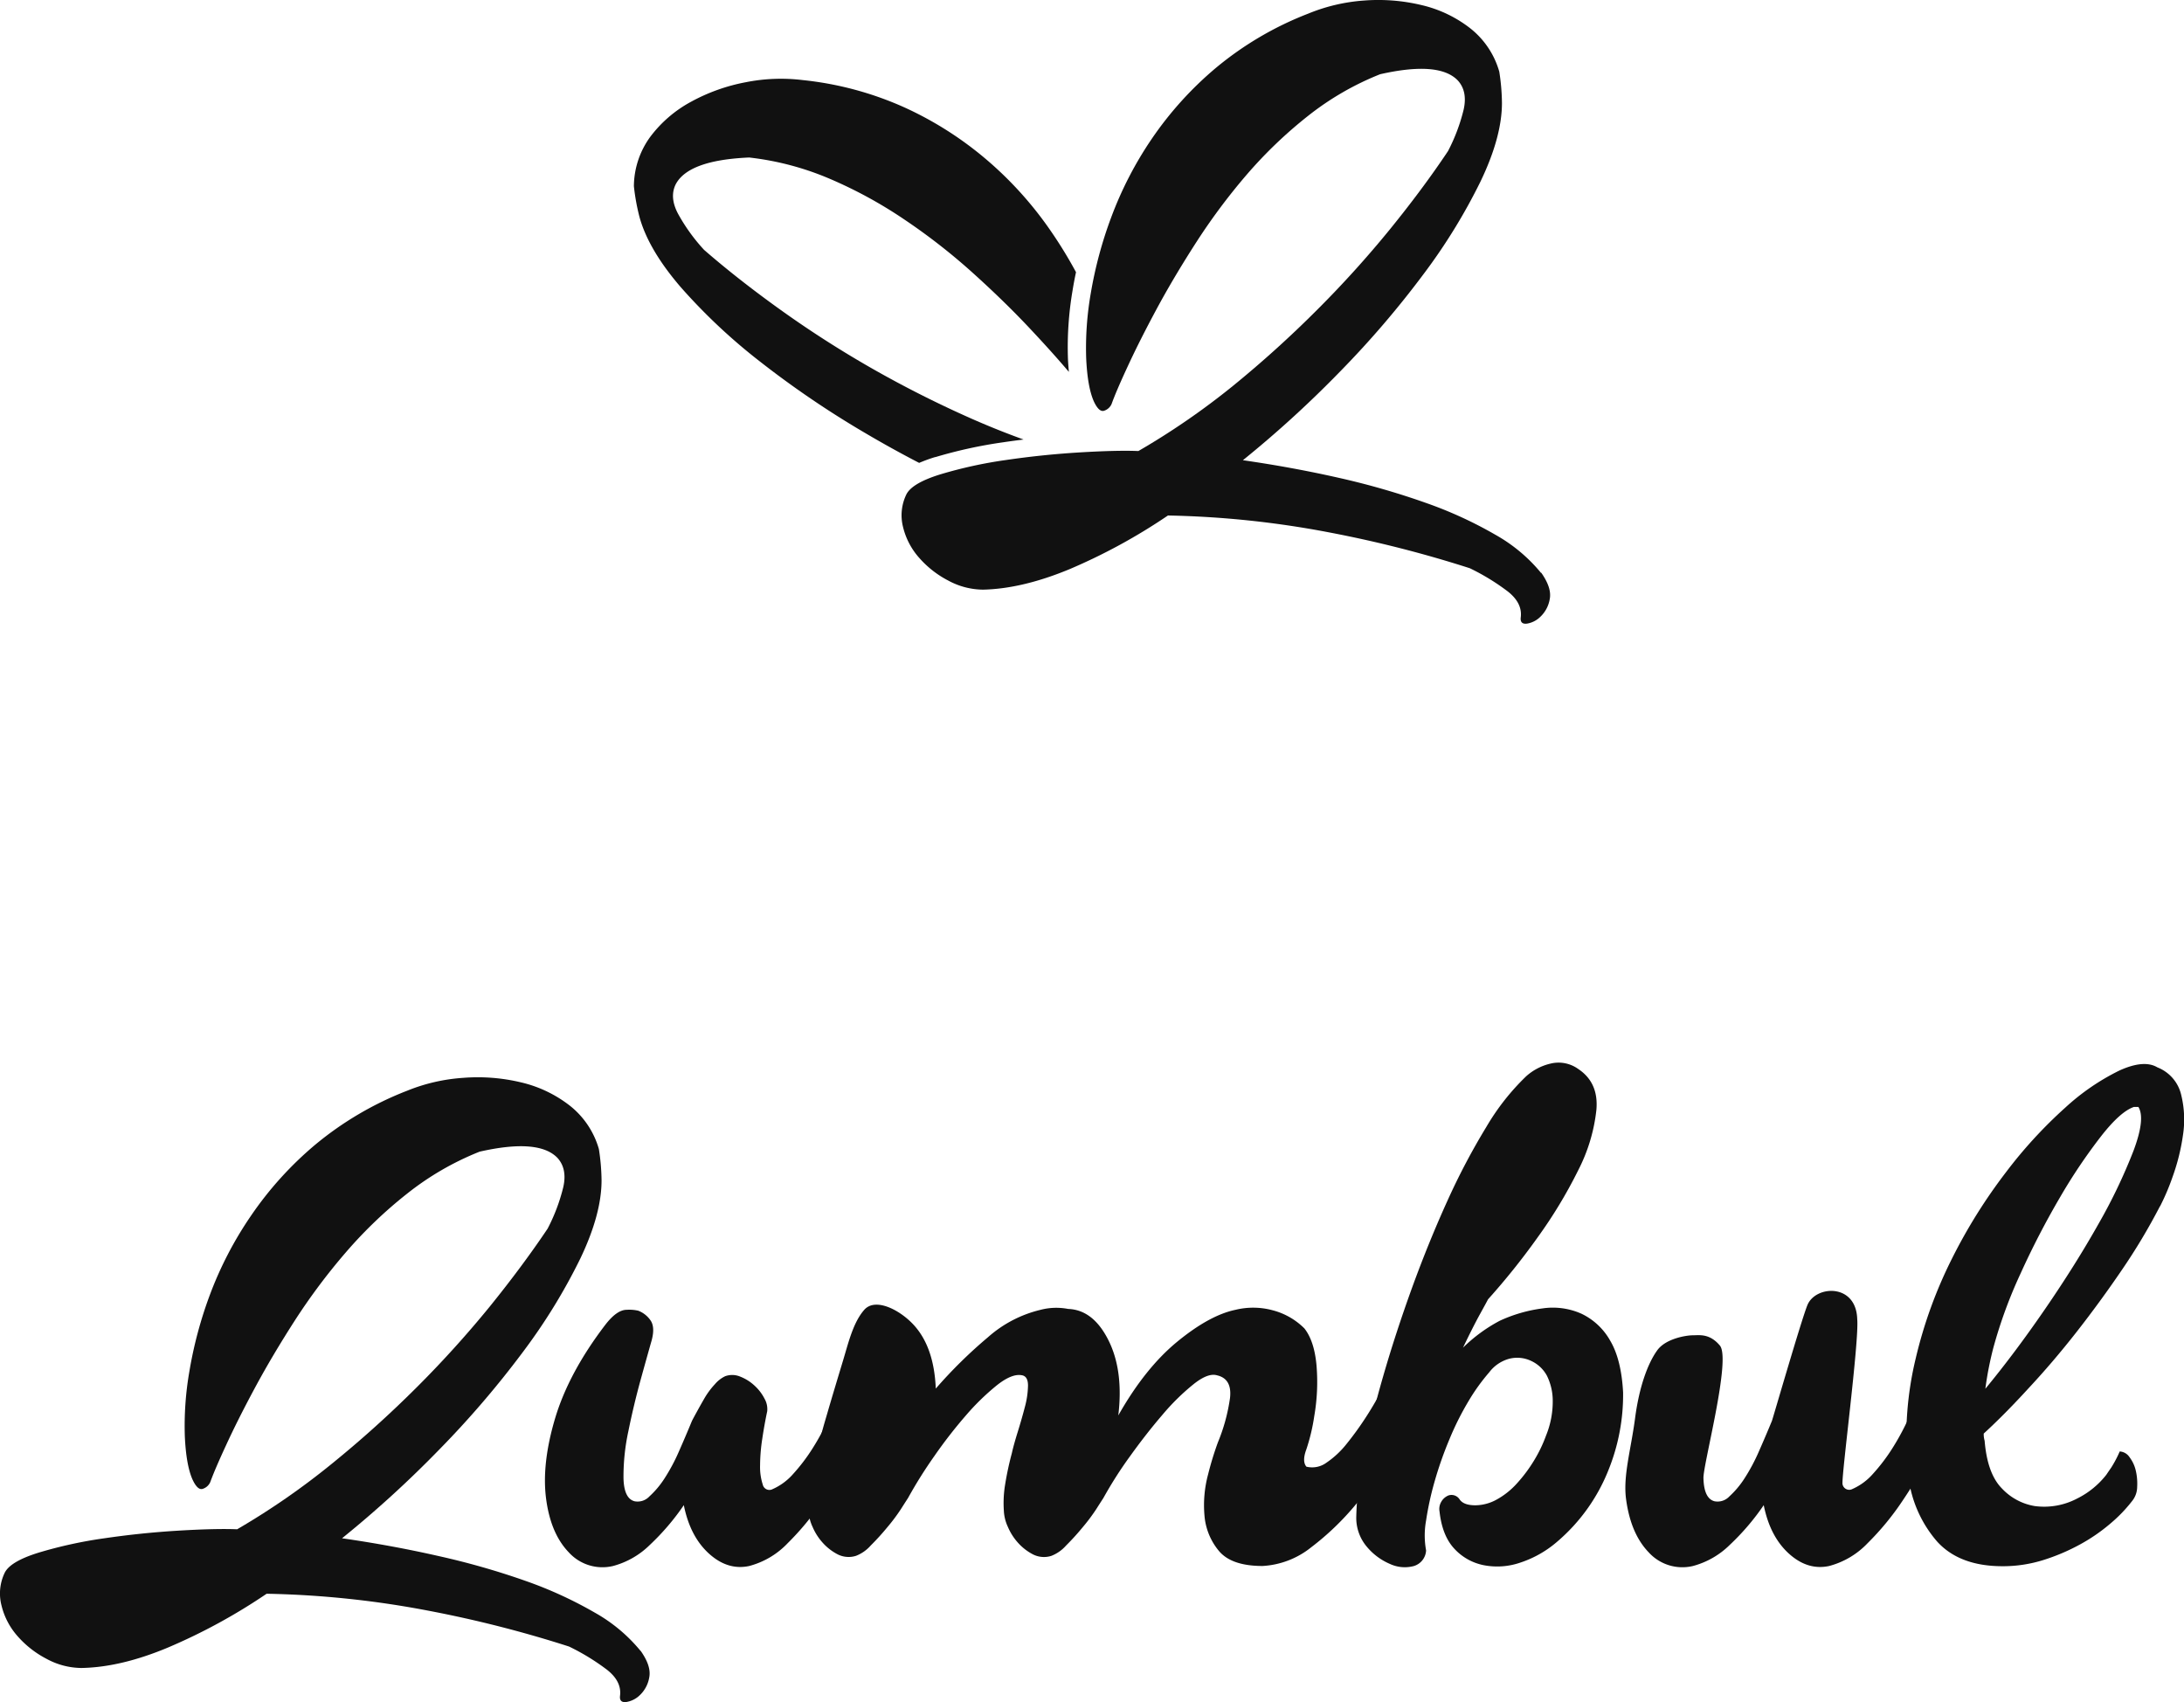 <svg xmlns="http://www.w3.org/2000/svg" viewBox="0 0 480.8 374.66"><defs><style>.cls-1{fill:#111;}</style></defs><title>Trademark monochrome black</title><g id="Layer_2" data-name="Layer 2"><g id="Layer_9" data-name="Layer 9"><path class="cls-1" d="M339.3 126.07q2.36 3.35 1.87 5.8a6.91 6.91.0 01-2 3.83 5.47 5.47.0 01-3 1.57c-1.05.13-1.51-.33-1.38-1.38q.39-3.14-2.85-5.7a49.35 49.35.0 00-8.36-5.11 258.56 258.56.0 00-30.87-7.87 208.87 208.87.0 00-35.59-3.74 127 127 0 01-21.63 11.8q-10.43 4.33-19.07 4.52a16.26 16.26.0 01-7.67-2 21.83 21.83.0 01-6.39-5A15.73 15.73.0 01198.8 116a10.48 10.48.0 01.69-7.08q1.18-2.55 7.57-4.52a97.39 97.39.0 0114.45-3.15q8.06-1.18 16.22-1.67t12.88-.3A162.49 162.49.0 00271.36 85 242.69 242.69.0 00290 68.16a232.54 232.54.0 0016-17.7q7.27-8.95 12.78-17.21a40.25 40.25.0 003.44-9.14q.89-4-1.28-6.39-4.13-4.32-17.11-1.38A63.06 63.06.0 00288 25.48a97.78 97.78.0 00-13.57 13A135 135 0 00263.3 53.41q-5 7.77-8.75 14.75t-6.29 12.49q-2.56 5.51-3.54 8.26a2.69 2.69.0 01-1.57 1.47q-1.18.49-2.36-2.06-1.38-3.14-1.67-9.44a69.93 69.93.0 011-14.26 90.81 90.81.0 014.52-16.81 80.48 80.48.0 018.95-17.3 77.07 77.07.0 0114.16-15.63A72.74 72.74.0 01288 3 39.62 39.62.0 01300.27.12a40.83 40.83.0 0112.68 1 27.59 27.59.0 0110.72 5.11 18.64 18.64.0 016.39 9.54 47.14 47.14.0 01.59 6.88q0 7.48-4.72 17.3A127.18 127.18.0 01313.34 60.4a209.6 209.6.0 01-18.19 21.24 241.61 241.61.0 01-21.53 19.66q11 1.58 21.34 3.93a166.08 166.08.0 0119.04 5.5 89.75 89.75.0 0115.24 7 35.41 35.41.0 0110 8.36"/><path class="cls-1" d="M205.88 100.63a101.61 101.61.0 0115-3.28q2.22-.33 4.46-.6-5.54-2-11-4.39a242.86 242.86.0 01-22.45-11.3A232.53 232.53.0 01171.83 68.2Q162.45 61.48 155 55A40.3 40.3.0 01149.24 47q-1.91-3.65-.45-6.5 2.85-5.26 16.14-5.83a63 63 0 0117.68 4.66 97.67 97.67.0 0116.5 9 134.92 134.92.0 0114.75 11.47q6.88 6.18 12.32 11.93 5.29 5.6 9.13 10.13c-.08-.88-.15-1.8-.2-2.78a74.28 74.28.0 011-15.08q.32-2 .77-4.09a97.46 97.46.0 00-6.51-10.43 80.45 80.45.0 00-13.19-14.34 77 77 0 00-17.77-11.36 72.74 72.74.0 00-22.67-6.15 39.63 39.63.0 00-12.61.48 40.79 40.79.0 00-12 4.29 27.6 27.6.0 00-9 7.75A18.65 18.65.0 00139.55 41a47.12 47.12.0 001.24 6.8q2 7.21 9.11 15.45a127.13 127.13.0 0017.52 16.42 209.54 209.54.0 0023.14 15.7q5.85 3.45 11.79 6.52a34.83 34.83.0 013.54-1.29"/><path class="cls-1" d="M141.06 363.41q2.36 3.35 1.87 5.81a6.94 6.94.0 01-2 3.84 5.5 5.5.0 01-3.05 1.58c-1.05.13-1.51-.33-1.38-1.38q.39-3.15-2.86-5.71a49.36 49.36.0 00-8.37-5.12 258.67 258.67.0 00-30.92-7.88 209.13 209.13.0 00-35.65-3.74 127.25 127.25.0 01-21.67 11.82Q26.61 367 17.95 367.15a16.28 16.28.0 01-7.68-2 21.83 21.83.0 01-6.4-5 15.76 15.76.0 01-3.55-6.8A10.49 10.49.0 011 346.27q1.18-2.56 7.58-4.53a97.32 97.32.0 0114.48-3.15q8.07-1.18 16.25-1.67t12.9-.3A162.72 162.72.0 0073 322.24 242.86 242.86.0 0091.71 305.4a232.83 232.83.0 0016.05-17.73q7.28-9 12.8-17.23a40.4 40.4.0 003.45-9.16q.89-4-1.28-6.4-4.14-4.33-17.14-1.38a63.07 63.07.0 00-15.86 9.16 97.64 97.64.0 00-13.59 13 135.11 135.11.0 00-11.23 15q-5 7.78-8.76 14.77t-6.3 12.51q-2.56 5.52-3.55 8.27a2.69 2.69.0 01-1.58 1.48q-1.18.5-2.36-2.07-1.38-3.15-1.67-9.46a69.91 69.91.0 011-14.28A90.91 90.91.0 0146.21 285a80.57 80.57.0 019-17.33A77.19 77.19.0 0169.36 252a72.83 72.83.0 0120.29-11.92A39.72 39.72.0 01102 237.25a40.9 40.9.0 0112.71 1 27.67 27.67.0 0110.73 5.12 18.68 18.68.0 016.4 9.55 47.4 47.4.0 01.59 6.89q0 7.49-4.73 17.33a127.44 127.44.0 01-12.61 20.49A210 210 0 0196.87 318.9 242.26 242.26.0 0175.3 338.6q11 1.58 21.37 3.94A166.19 166.19.0 01115.75 348 89.89 89.89.0 01131 355a35.44 35.44.0 0110 8.37"/><path class="cls-1" d="M185.18 305.3a2.77 2.77.0 012.17-2.07 5.39 5.39.0 013.05.3 4.94 4.94.0 012.36 2 3.16 3.16.0 01.1 3.15q-2 4.54-5 10.34a120.84 120.84.0 01-6.7 11.23 59.73 59.73.0 01-7.78 9.46 18 18 0 01-8.47 5q-4.73 1-8.86-2.76t-5.51-10.64a52.77 52.77.0 01-7.49 8.76 18.21 18.21.0 01-8.08 4.63 10 10 0 01-9.75-3q-4-4.14-5-11.82t2-17.73q3-10 11-20.49 2.56-3.34 4.73-3.35a8.92 8.92.0 012.56.2 5.79 5.79.0 012.66 2.07q1.08 1.48.3 4.43-.79 2.76-2.37 8.47T138.34 315a47.28 47.28.0 00-1.08 10.34q.1 4.53 2.46 5.12a3.55 3.55.0 003.25-1.08 19.9 19.9.0 003.35-4 41.13 41.13.0 003.15-5.91q1.48-3.35 2.86-6.7.19-.39 1-1.87t1.77-3.15a17.43 17.43.0 012.27-3.05 6.89 6.89.0 012.27-1.77 4.56 4.56.0 013.35.1 9.88 9.88.0 013.15 2 10.06 10.06.0 012.17 2.85 4.63 4.63.0 01.59 2.76q-.59 2.76-1.08 6a39.47 39.47.0 00-.49 5.91 12.39 12.39.0 00.59 4.23 1.49 1.49.0 002.17 1 13 13 0 004.53-3.35 40.43 40.43.0 004.14-5.42 53.78 53.78.0 003.64-6.7q1.67-3.64 2.86-7"/><path class="cls-1" d="M304.74 304.91a3.83 3.83.0 012.86-2.07 5.19 5.19.0 013.45.59 6.35 6.35.0 012.46 2.46 3 3 0 01-.3 3.35q-2.76 4.53-6.5 10.54a101 101 0 01-8.27 11.42 59.42 59.42.0 01-9.75 9.36 18.78 18.78.0 01-10.73 4.14q-6.9.0-9.65-3.35a13.86 13.86.0 01-3.15-7.78 26.05 26.05.0 01.79-9 69.23 69.23.0 012.17-7.09 39.87 39.87.0 002.66-9.75q.49-4.23-2.86-5-2-.59-5.22 2a49.57 49.57.0 00-6.8 6.7q-3.55 4.13-7.09 9.06a89.3 89.3.0 00-5.91 9.26q-.39.59-1.58 2.46a40.84 40.84.0 01-3 4 54.07 54.07.0 01-3.64 4 8.35 8.35.0 01-3.25 2.27 5.37 5.37.0 01-3.94-.29 11.51 11.51.0 01-3.25-2.46 12.47 12.47.0 01-2.36-3.64 9.44 9.44.0 01-.89-3.64 24.74 24.74.0 01.29-5.71 68.38 68.38.0 011.48-6.89q.39-1.77 1.28-4.63t1.58-5.51a19.17 19.17.0 00.69-4.73c0-1.38-.46-2.13-1.38-2.27q-2.17-.39-5.42 2.17a52.56 52.56.0 00-6.8 6.6 103.7 103.7.0 00-7 9 99.32 99.32.0 00-5.81 9.26q-.39.59-1.58 2.46a40.84 40.84.0 01-3 4 54.06 54.06.0 01-3.64 4 8.34 8.34.0 01-3.25 2.27 5.37 5.37.0 01-3.94-.29 11.51 11.51.0 01-3.25-2.46 12.47 12.47.0 01-2.36-3.64 9.44 9.44.0 01-.89-3.64 36.29 36.29.0 011-9.26q1.18-5.51 3-11.62c1.18-4.07 2.37-8 3.6-12.07 1.17-3.86 2.22-8.39 4.67-11.17s7.81.0 10.83 3.25 4.66 7.91 4.92 14.08a103.48 103.48.0 0111.52-11.33 26.78 26.78.0 0111.52-6 13.82 13.82.0 016.11-.2q5.51.2 8.86 6.89t2.17 16.55q5.91-10.44 13-16.25t12.8-7a16.45 16.45.0 018.17.1 15.35 15.35.0 017 4q2.17 2.76 2.66 8.07a43.81 43.81.0 01-.49 11.23A42.73 42.73.0 01287.6 319q-1 2.66.0 3.84a5.32 5.32.0 004.43-.89 19.87 19.87.0 004.43-4.14 68.37 68.37.0 004.33-6 71.57 71.57.0 003.94-6.89"/><path class="cls-1" d="M330.15 290.73A32.27 32.27.0 01339.6 288a15.49 15.49.0 018.57 1.18 14.33 14.33.0 016.3 5.91q2.46 4.13 2.85 11.42a44.27 44.27.0 01-3.25 17.14 40.21 40.21.0 01-11.33 15.76 23.7 23.7.0 01-8 4.53 15.59 15.59.0 01-8.08.59 11.93 11.93.0 01-6.5-3.64q-2.66-2.85-3.25-8.17a3.09 3.09.0 01.39-2.17 3.21 3.21.0 011.58-1.38 2.12 2.12.0 012.46.89q.89 1.28 3.45 1.28a9.81 9.81.0 004.73-1.28 17 17 0 004.43-3.54 32.14 32.14.0 003.74-5 30.36 30.36.0 002.66-5.51 19.86 19.86.0 001.48-7.58 12.47 12.47.0 00-1.28-5.61 7.52 7.52.0 00-3.45-3.25 7.15 7.15.0 00-4.83-.49 8.23 8.23.0 00-4.43 3 43.41 43.41.0 00-4.53 6.3 63.46 63.46.0 00-4.24 8.47 82.27 82.27.0 00-3.25 9.26 67.4 67.4.0 00-1.87 8.57 18.3 18.3.0 000 6.6 3.79 3.79.0 01-2.76 3.45 7.75 7.75.0 01-5.22-.49 13.49 13.49.0 01-5.12-3.84 9.81 9.81.0 01-2.27-6.6 71.68 71.68.0 011.58-13.2q1.57-8.07 4.33-17.63t6.4-19.6q3.64-10 7.78-19.11a149.29 149.29.0 018.57-16.25 51.77 51.77.0 018.77-11.13 12.15 12.15.0 015.32-2.76 7.4 7.4.0 016.11 1.18q4.53 3 4 9a37.93 37.93.0 01-4 13.29 103.74 103.74.0 01-9 14.87A154 154 0 01327.59 286q-.2.4-1.77 3.25t-3.74 7.39a34.64 34.64.0 018.07-5.91"/><path class="cls-1" d="M422.92 305.3a2.77 2.77.0 012.17-2.07 5.38 5.38.0 013.05.3 4.94 4.94.0 012.36 2 3.16 3.16.0 01.1 3.15q-2 4.54-5 10.34a120.84 120.84.0 01-6.7 11.23 59.73 59.73.0 01-7.78 9.46 18 18 0 01-8.47 5q-4.73 1-8.86-2.76t-5.51-10.64a52.77 52.77.0 01-7.49 8.76 18.21 18.21.0 01-8.08 4.63 10 10 0 01-9.75-3q-4-4.14-5-11.82c-.65-5.12 1.09-10.8 2-17.73s2.8-12 4.8-14.81c1.8-2.68 6.45-3.42 7.9-3.42s3.72-.45 6 2.3c2.43 3.19-3.72 26.1-3.65 29.12s.89 4.73 2.46 5.12a3.55 3.55.0 003.25-1.08 19.9 19.9.0 003.35-4 41.14 41.14.0 003.15-5.91q1.48-3.35 2.86-6.7c.13-.26 6.56-22.52 7.85-25.58 1.87-4.29 10.69-4.72 10.93 3.15.47 4.86-3.61 35.36-3.22 36.41a1.49 1.49.0 002.17 1 13 13 0 004.53-3.35 40.43 40.43.0 004.14-5.42 53.78 53.78.0 003.64-6.7q1.67-3.64 2.86-7"/><path class="cls-1" d="M469.8 243.65q-3 1-7.29 6.5a121.11 121.11.0 00-9 13.39 181.46 181.46.0 00-8.67 16.74 102.93 102.93.0 00-6 16.35 73.5 73.5.0 00-1.77 9.06q6.5-7.87 13.2-17.63T462 269.36a118.82 118.82.0 007.68-16.05q2.66-7.09 1.08-9.65zm5.71 21.86a133.2 133.2.0 01-8.37 14q-4.83 7.09-10 13.69t-10.58 12.4q-5.32 5.81-9.85 9.95a5.1 5.1.0 00.2 1.58q.59 7.29 3.84 10.54a12.73 12.73.0 007.19 3.84 15.58 15.58.0 009.36-1.67 18.68 18.68.0 006.4-5.22c.26-.39.62-.92 1.08-1.58a25.81 25.81.0 001.87-3.55 2.77 2.77.0 012.17 1.28 7.72 7.72.0 011.38 3 12.62 12.62.0 01.29 3.54 5 5 0 01-1.08 3.05 32.3 32.3.0 01-4.73 4.93 39.05 39.05.0 01-6.7 4.63 44.51 44.51.0 01-8.08 3.45 29.68 29.68.0 01-9.06 1.38q-9.45.0-14.38-5.42a26.55 26.55.0 01-6.3-14.08 3 3 0 01-3-1.58 10.84 10.84.0 011.38-.59 10.24 10.24.0 001.38-.59A74.1 74.1.0 01421.74 299a99.45 99.45.0 018-22 117.75 117.75.0 0111.82-18.91 100.91 100.91.0 0113.1-14.28 50.31 50.31.0 0111.92-8.17q5.42-2.46 8.37-.69a8.57 8.57.0 015.22 6 22.68 22.68.0 01.39 9 45.81 45.81.0 01-2.26 9.06 50.71 50.71.0 01-2.76 6.5"/></g></g></svg>